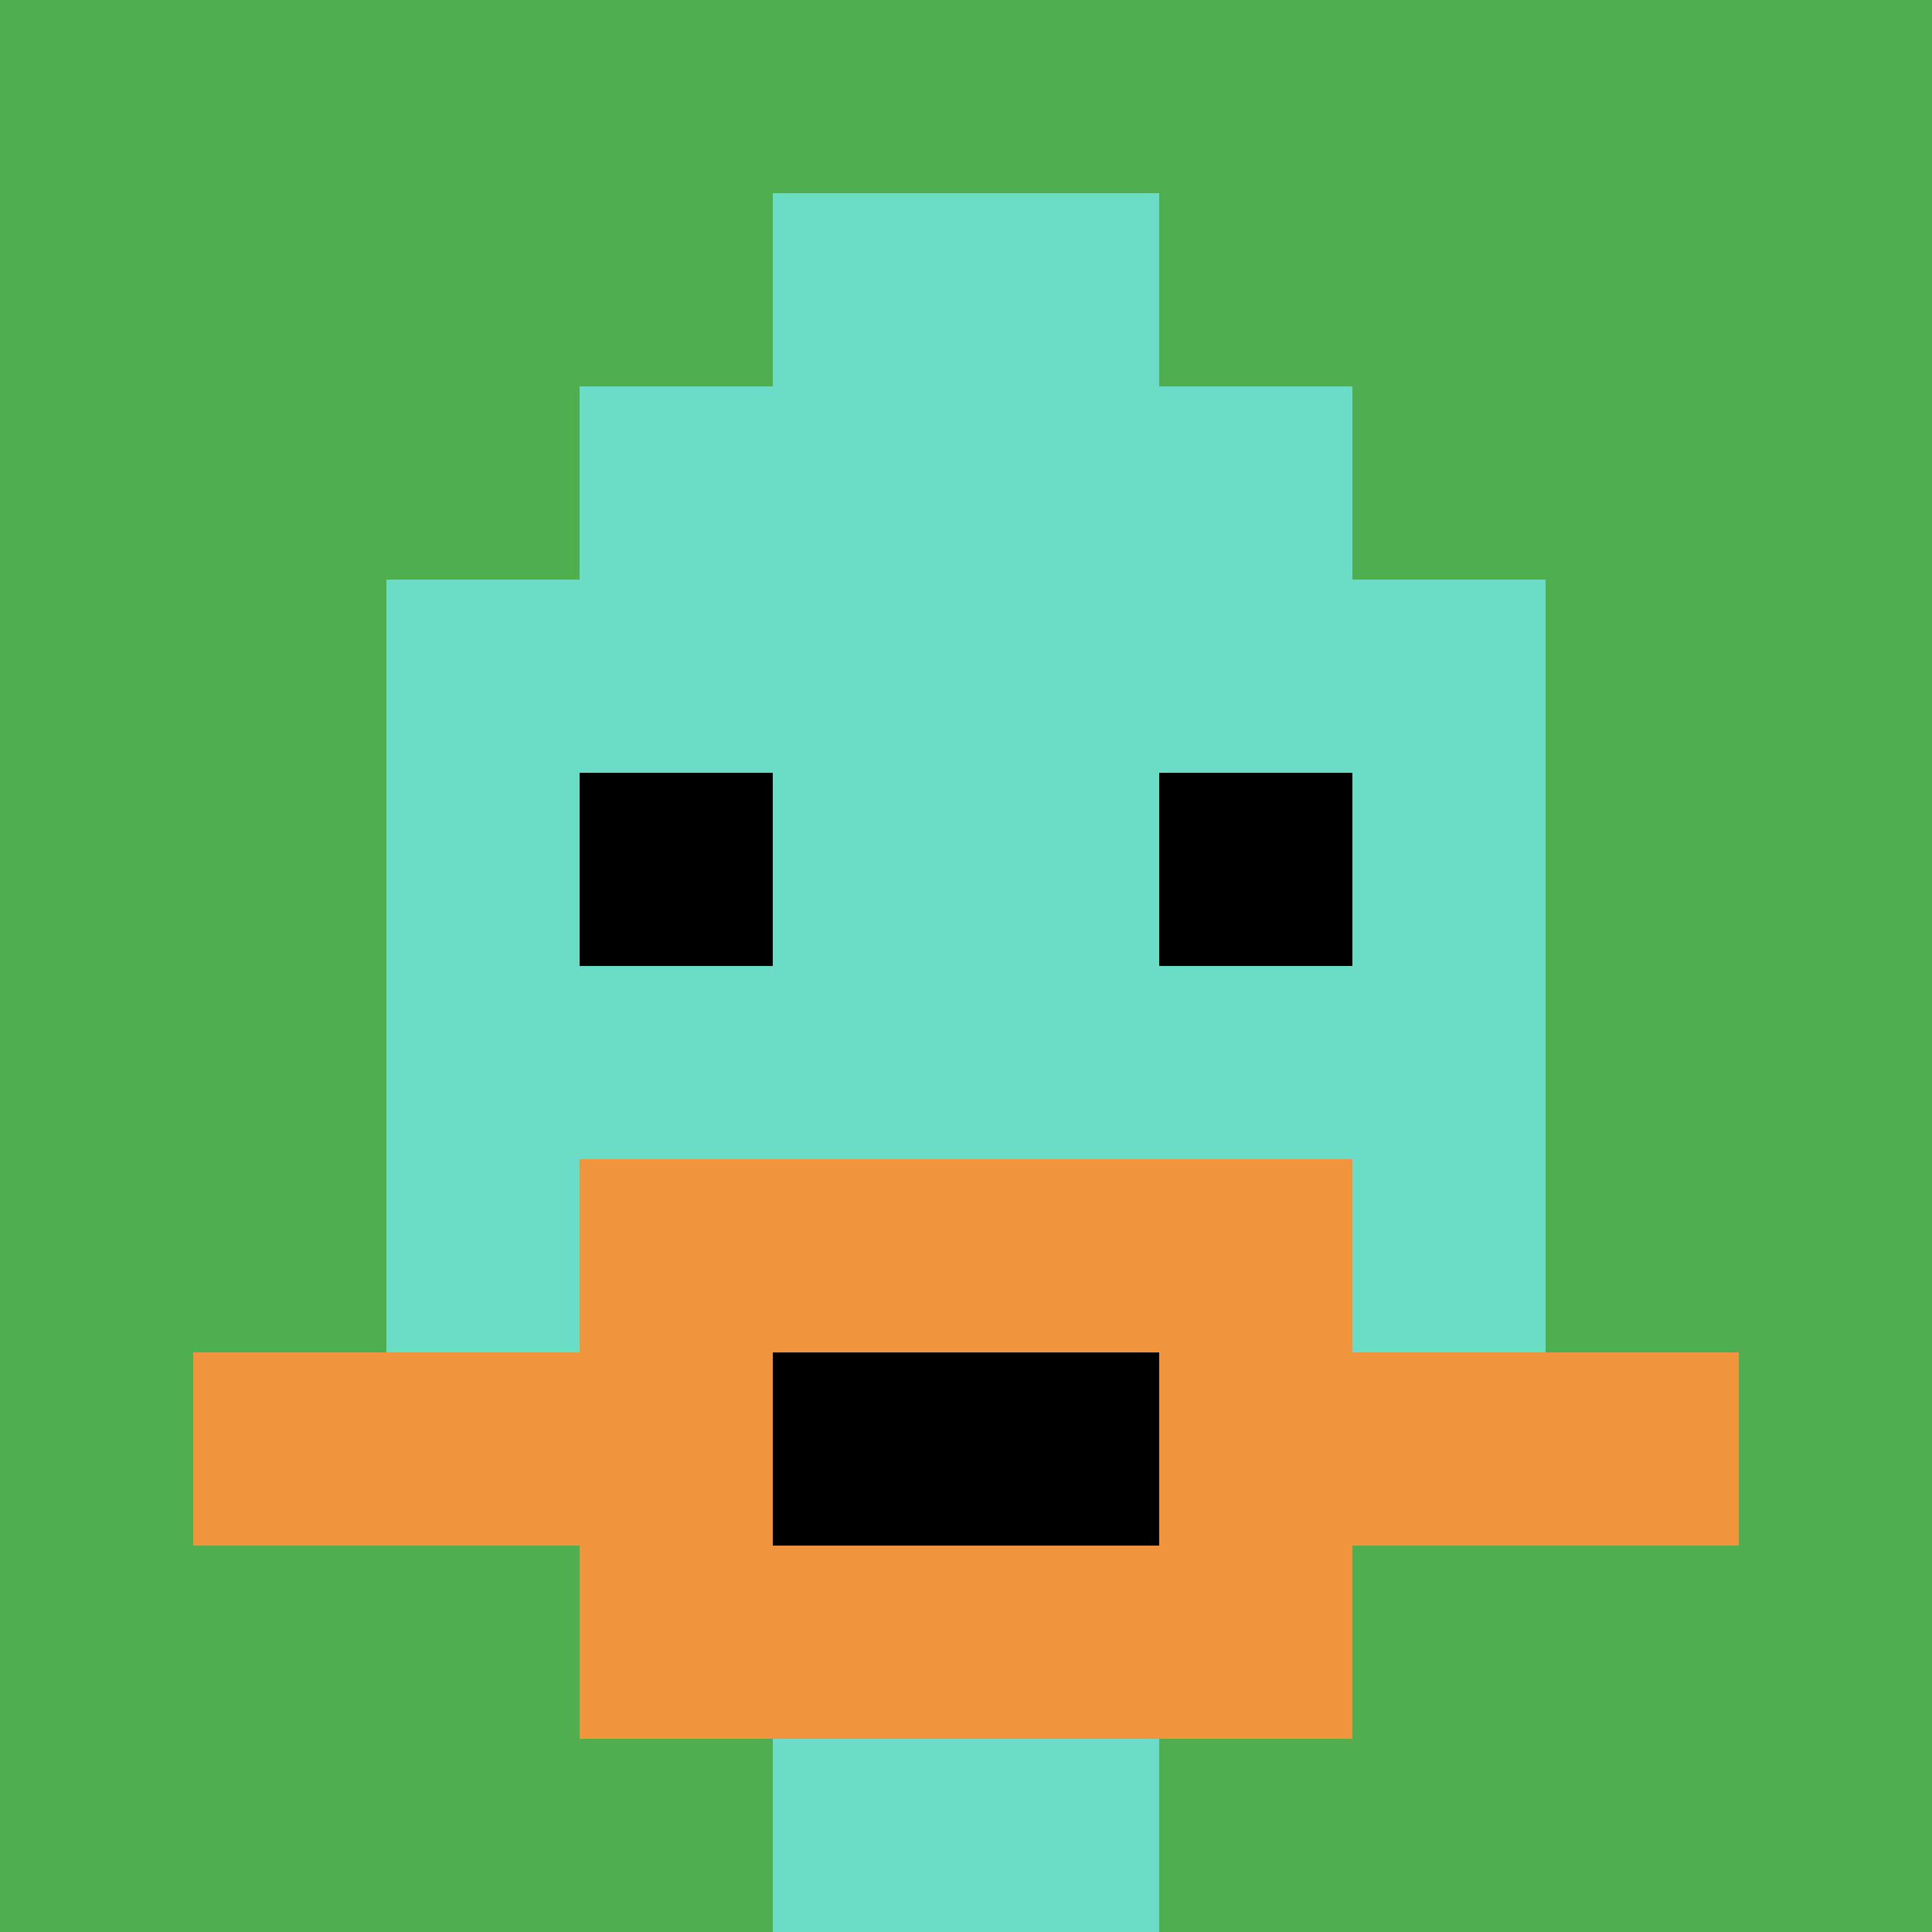 <svg xmlns="http://www.w3.org/2000/svg" version="1.1" width="795" height="795"><title>'goose-pfp-764079' by Dmitri Cherniak</title><desc>seed=764079
backgroundColor=#bea3a3
padding=71
innerPadding=0
timeout=1800
dimension=1
border=false
Save=function(){return n.handleSave()}
frame=16

Rendered at Wed Oct 04 2023 06:26:37 GMT+0200 (中欧夏令时间)
Generated in 1ms
</desc><defs></defs><rect width="100%" height="100%" fill="#bea3a3"></rect><g><g id="0-0"><rect x="0" y="0" height="795" width="795" fill="#4FAE4F"></rect><g><rect id="0-0-3-2-4-7" x="238.5" y="159" width="318" height="556.5" fill="#6BDCC5"></rect><rect id="0-0-2-3-6-5" x="159" y="238.5" width="477" height="397.5" fill="#6BDCC5"></rect><rect id="0-0-4-8-2-2" x="318" y="636" width="159" height="159" fill="#6BDCC5"></rect><rect id="0-0-1-7-8-1" x="79.5" y="556.5" width="636" height="79.5" fill="#F0943E"></rect><rect id="0-0-3-6-4-3" x="238.5" y="477" width="318" height="238.5" fill="#F0943E"></rect><rect id="0-0-4-7-2-1" x="318" y="556.5" width="159" height="79.5" fill="#000000"></rect><rect id="0-0-3-4-1-1" x="238.5" y="318" width="79.5" height="79.5" fill="#000000"></rect><rect id="0-0-6-4-1-1" x="477" y="318" width="79.5" height="79.5" fill="#000000"></rect><rect id="0-0-4-1-2-2" x="318" y="79.5" width="159" height="159" fill="#6BDCC5"></rect></g><rect x="0" y="0" stroke="white" stroke-width="0" height="795" width="795" fill="none"></rect></g></g></svg>